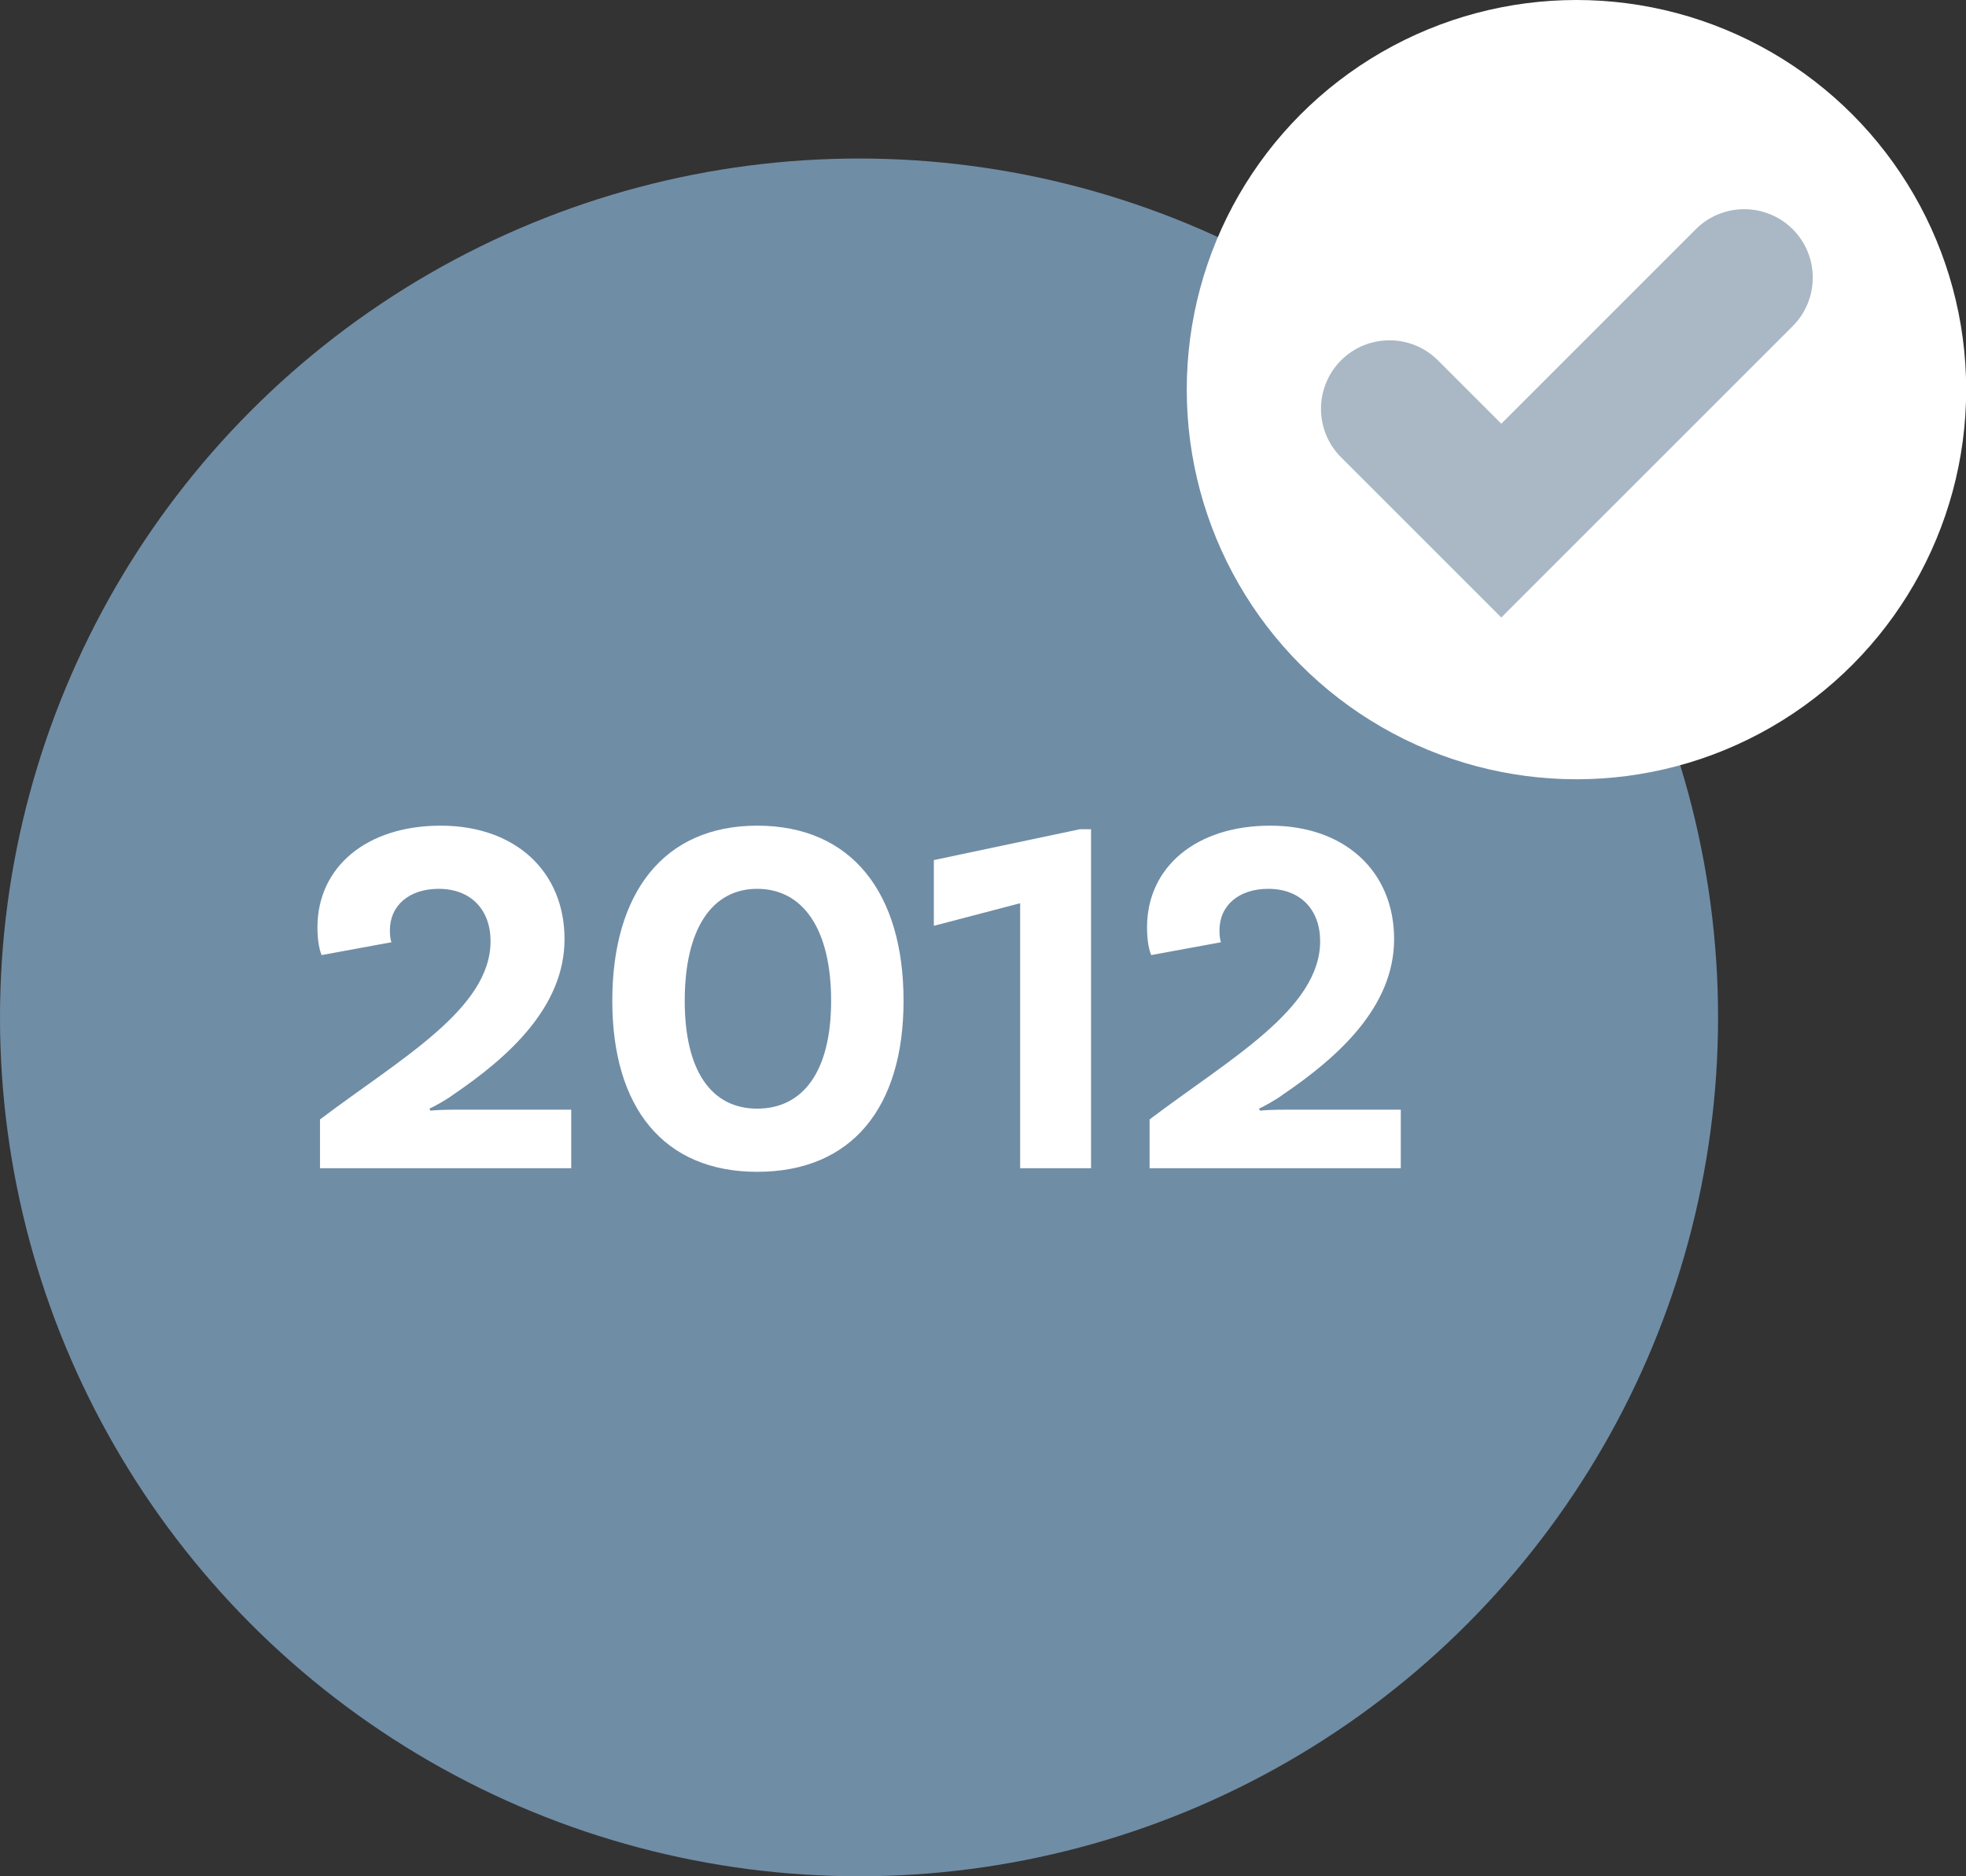 <svg enable-background="new 0 0 114.82 109.6" height="109.6" viewBox="0 0 114.82 109.6" width="114.82" xmlns="http://www.w3.org/2000/svg"><rect x="0" y="0" width="114.82" height="109.6" fill="#333333" stroke="none"/><circle cx="50.17" cy="59.43" fill="#708da6" r="50.17"/><g fill="#fff"><path d="m26.67 64.82h6.69v3.42h-14.67v-2.85c4.68-3.54 9.96-6.45 9.96-10.41 0-1.83-1.14-3.06-3.03-3.06-1.71 0-2.85.96-2.85 2.43 0 .27.03.54.09.69l-4.08.75c-.09-.24-.24-.72-.24-1.62 0-3.51 2.85-5.94 7.2-5.94s7.23 2.67 7.23 6.63c0 3.99-3.33 6.93-6.51 9.09-.39.3-1.17.72-1.38.81l.06.12c.18-.03.78-.06 1.53-.06z"/><path d="m35.76 58.46c0-6.3 3-10.23 8.46-10.23 5.52 0 8.55 3.93 8.55 10.23 0 6.24-3.03 9.99-8.55 9.99-5.46 0-8.46-3.75-8.46-9.99zm12.78 0c0-4.2-1.65-6.54-4.32-6.54-2.64 0-4.23 2.34-4.23 6.54 0 4.14 1.59 6.3 4.23 6.3 2.67 0 4.32-2.16 4.32-6.3z"/><path d="m59.58 52.76-5.04 1.32v-3.84l8.52-1.8h.66v19.8h-4.14z"/><path d="m75.12 64.82h6.69v3.42h-14.67v-2.85c4.68-3.54 9.96-6.45 9.96-10.41 0-1.83-1.14-3.06-3.03-3.06-1.71 0-2.85.96-2.85 2.43 0 .27.03.54.09.69l-4.08.75c-.09-.24-.24-.72-.24-1.62 0-3.51 2.85-5.94 7.2-5.94s7.23 2.67 7.23 6.63c0 3.99-3.33 6.93-6.51 9.09-.39.3-1.17.72-1.38.81l.06.12c.18-.03.78-.06 1.53-.06z"/><circle cx="92.07" cy="22.76" r="22.76"/></g><path d="m87.68 36.07-9.36-9.36c-1.56-1.56-1.56-4.09 0-5.66 1.56-1.56 4.1-1.56 5.66 0l3.7 3.7 11.36-11.36c1.56-1.56 4.09-1.56 5.66 0 1.56 1.56 1.56 4.09 0 5.66z" fill="#a9b8c4"/></svg>